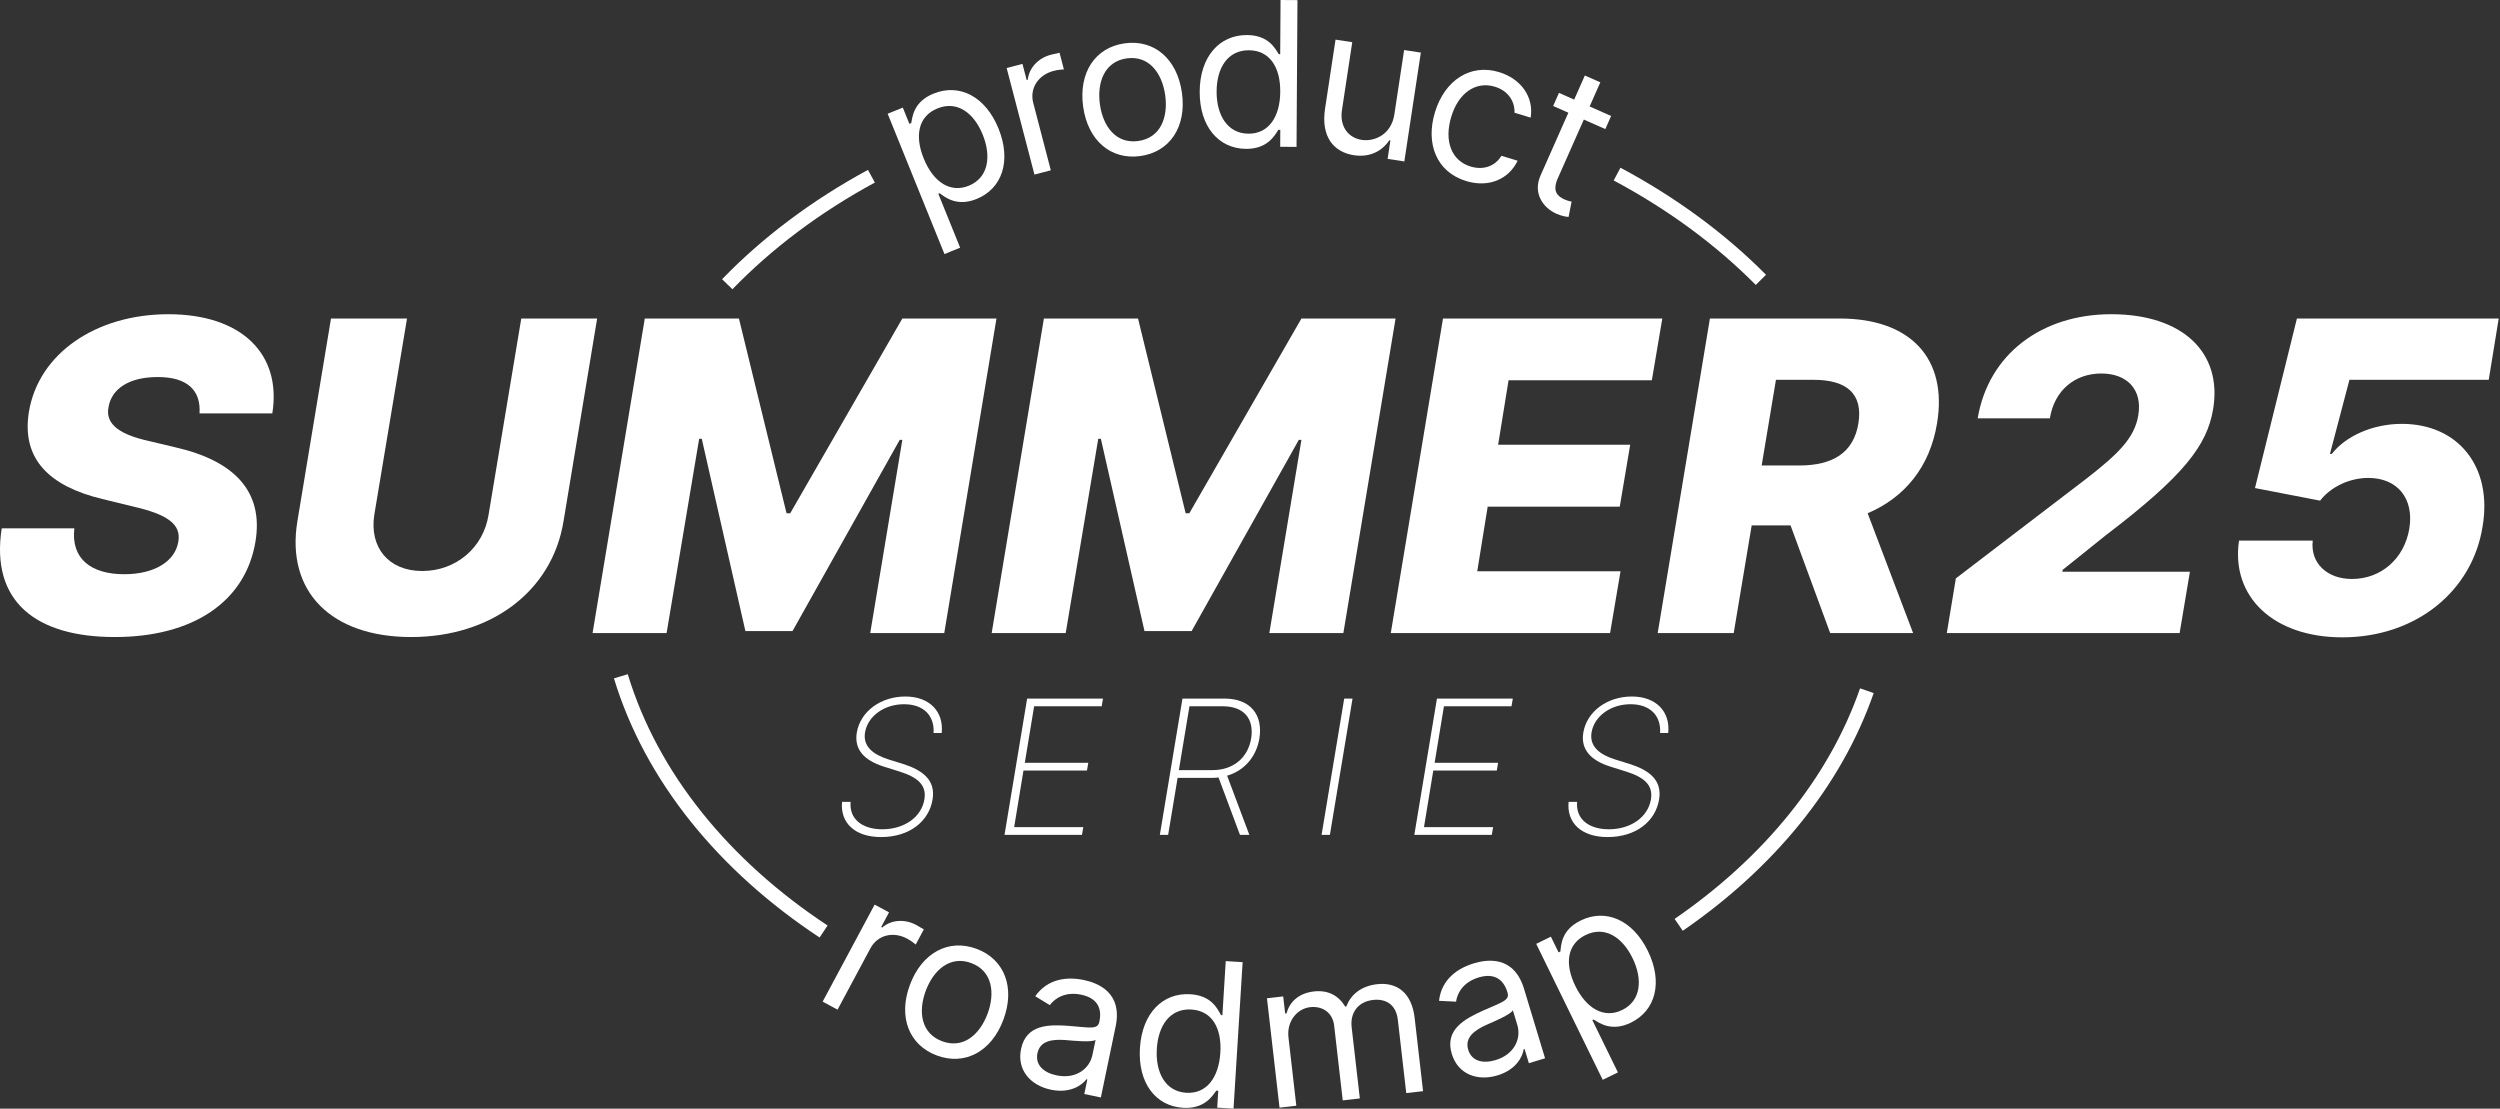 <svg fill="none" height="200" viewBox="0 0 451 200" width="451" xmlns="http://www.w3.org/2000/svg"><rect x="0" y="0" width="451" height="200" fill="#333333" stroke="none"/><g fill="#fff"><path d="m422.564 114.977c-12.384 0-20.141-7.287-18.645-17.455h13.298c-.471 4.128 2.66 6.927 7.065 6.927 5.236 0 9.447-3.63 10.362-9.088.886-5.486-2.189-9.143-7.398-9.143-3.324 0-6.732 1.551-8.699 4.1l-11.747-2.272 7.564-30.586h36.404l-1.801 11.054h-25.128l-3.519 13.382h.333c2.41-3.131 7.258-5.43 12.633-5.43 10.168 0 16.402 7.73 14.573 18.507-1.829 11.663-12.024 20.003-25.295 20.003z"/><path d="m351.203 114.201 1.634-9.863 23.716-18.119c5.375-4.211 8.505-7.093 9.198-11.304.776-4.71-2.078-7.536-6.677-7.536-4.737 0-8.45 2.992-9.281 8.09h-13.021c1.939-11.581 11.553-18.784 24.103-18.784 12.883 0 20.086 6.926 18.368 17.149-1.108 6.511-5.208 11.941-19.31 22.69l-7.813 6.261-.083.361h23.023l-1.856 11.054z"/><path d="m299.048 114.201 9.42-56.74h23.438c12.772 0 19.477 7.231 17.538 18.895-1.275 7.813-5.791 13.382-12.523 16.235l8.201 21.61h-14.961l-7.148-19.421h-7.009l-3.242 19.421zm18.756-30.226h6.76c6.151 0 9.836-2.355 10.695-7.619.831-5.264-2.023-7.84-8.118-7.84h-6.76z"/><path d="m250.897 114.201 9.419-56.74h39.563l-1.884 11.137h-25.849l-1.883 11.636h23.826l-1.884 11.165h-23.826l-1.884 11.663h25.848l-1.883 11.138z"/><path d="m188.318 57.461h16.983l8.589 35.13h.665l20.224-35.13h16.983l-9.419 56.74h-13.354l5.79-34.853h-.471l-19.338 34.493h-8.505l-7.869-34.687h-.471l-5.873 35.047h-13.354z"/><path d="m116.319 57.461h16.983l8.589 35.13h.665l20.225-35.13h16.983l-9.42 56.74h-13.354l5.791-34.853h-.471l-19.339 34.493h-8.505l-7.868-34.687h-.471l-5.874 35.047h-13.354z"/><path d="m94.037 57.461h13.687l-6.068 36.598c-2.078 12.689-13.16 20.862-27.483 20.862-14.407 0-22.607-8.173-20.529-20.862l6.067-36.598h13.714l-5.901 35.407c-.914 5.873 2.549 10.14 8.644 10.14 6.151 0 11.054-4.267 11.969-10.14z"/><path d="m35.995 74.583c.277-4.156-2.189-6.566-7.536-6.566-5.319 0-8.312 2.216-8.866 5.347-.72 3.325 2.327 5.098 7.314 6.206l4.654 1.108c10.75 2.438 16.041 8.007 14.518 17.066-1.801 10.777-11.221 17.177-25.378 17.177-14.213 0-22.441-6.4-20.391-19.615h13.105c-.637 5.458 2.964 8.284 9.004 8.284 5.569 0 9.198-2.411 9.752-5.874.554-3.186-2.05-4.931-8.062-6.317l-5.68-1.385c-9.392-2.272-14.601-7.093-13.215-15.709 1.745-10.583 12.162-17.62 25.156-17.62 13.188 0 20.474 7.148 18.756 17.898z"/><path d="m299.482 132.229c.192-3.122-1.801-5.187-5.331-5.187-3.59 0-6.543 2.161-7.035 5.079-.42 2.533 1.441 3.997 4.25 4.886l2.557.792c3.494 1.105 5.967 2.857 5.379 6.423-.661 3.974-4.178 6.783-9.305 6.783-4.742 0-7.395-2.593-7.023-6.351h1.537c-.276 3.05 2.041 4.947 5.726 4.947 3.962 0 7.06-2.197 7.588-5.391.432-2.581-1.201-3.998-4.538-5.042l-2.762-.865c-3.649-1.152-5.378-3.145-4.898-6.134.649-3.854 4.346-6.519 8.764-6.519 4.394 0 6.951 2.761 6.555 6.579z"/><path d="m255.144 150.609 4.082-24.587h13.686l-.24 1.392h-12.185l-1.681 10.193h11.453l-.24 1.393h-11.453l-1.681 10.216h12.474l-.241 1.393z"/><path d="m243.996 126.022-4.082 24.587h-1.501l4.082-24.587z"/><path d="m209.236 150.609 4.082-24.587h7.575c4.67 0 6.987 2.917 6.303 7.191-.564 3.302-2.689 5.799-5.823 6.723l4.01 10.673h-1.693l-3.865-10.349c-.421.048-.841.072-1.285.072h-6.099l-1.705 10.277zm3.433-11.681h6.063c3.77 0 6.399-2.245 6.975-5.715.577-3.53-1.296-5.799-5.09-5.799h-6.039z"/><path d="m181.214 150.609 4.082-24.587h13.686l-.24 1.392h-12.186l-1.681 10.193h11.454l-.24 1.393h-11.454l-1.68 10.216h12.473l-.24 1.393z"/><path d="m168.418 132.229c.192-3.122-1.801-5.187-5.331-5.187-3.589 0-6.543 2.161-7.035 5.079-.42 2.533 1.441 3.997 4.25 4.886l2.557.792c3.494 1.105 5.967 2.857 5.379 6.423-.661 3.974-4.178 6.783-9.305 6.783-4.742 0-7.395-2.593-7.023-6.351h1.537c-.276 3.05 2.041 4.947 5.727 4.947 3.961 0 7.059-2.197 7.587-5.391.432-2.581-1.201-3.998-4.538-5.042l-2.761-.865c-3.65-1.152-5.379-3.145-4.899-6.134.649-3.854 4.346-6.519 8.764-6.519 4.394 0 6.952 2.761 6.555 6.579z"/><path d="m290.648 20.924-1.048 2.364-3.877-1.718-4.694 10.591c-1.048 2.364-.034 3.266 1.195 3.811.615.272 1.035.345 1.292.403l-.543 2.757c-.441-.026-1.187-.13-2.227-.591-2.364-1.048-4.246-3.692-2.842-6.86l5.029-11.347-2.742-1.216 1.048-2.364 2.742 1.216 1.928-4.35 2.79 1.236-1.928 4.35z"/><path d="m264.505 32.665c-5.345-1.621-7.366-6.719-5.64-12.411 1.756-5.79 6.401-8.813 11.548-7.252 4.009 1.216 6.308 4.507 5.722 8.22l-2.92-.885c.08-1.867-.974-3.916-3.548-4.697-3.414-1.036-6.546 1.095-7.852 5.401-1.336 4.405.021 7.95 3.485 9.001 2.277.69 4.384-.022 5.559-1.935l2.92.885c-1.516 3.215-5.068 4.948-9.274 3.673z"/><path d="m251.543 20.636 1.76-11.607 3.017.458-2.978 19.634-3.017-.458.504-3.324-.204-.031c-1.223 1.855-3.406 3.145-6.372 2.695-3.681-.558-5.976-3.365-5.216-8.376l1.892-12.476 3.017.458-1.861 12.272c-.434 2.863 1.076 4.976 3.582 5.356 2.249.341 5.318-.92 5.876-4.601z"/><path d="m224.789 26.854c-4.964-.031-8.404-4.035-8.364-10.344.039-6.258 3.529-10.218 8.545-10.186 3.879.024 5.053 2.411 5.719 3.449l.259.002.061-9.774 3.052.019-.167 26.478-2.948-.018.019-3.051-.362-.002c-.679 1.082-1.987 3.453-5.814 3.429zm.431-2.738c3.672.023 5.709-3.067 5.737-7.566.028-4.447-1.918-7.459-5.642-7.483-3.879-.024-5.812 3.222-5.839 7.411-.026 4.241 1.918 7.614 5.744 7.638z"/><path d="m205.722 28.151c-5.327.74-9.474-2.809-10.321-8.905-.853-6.147 2.171-10.692 7.498-11.431 5.327-.74 9.475 2.809 10.328 8.956.847 6.096-2.177 10.64-7.505 11.38zm-.376-2.715c4.046-.562 5.407-4.301 4.859-8.245-.547-3.944-2.882-7.223-6.929-6.661-4.047.562-5.4 4.352-4.853 8.297.548 3.944 2.876 7.172 6.923 6.61z"/><path d="m186.615 31.492-5.014-19.216 2.852-.744.758 2.902.2-.052c.204-2.084 1.866-3.908 4.168-4.508.438-.114 1.22-.292 1.565-.355l.783 3.002c-.213.002-1.065.064-1.854.27-2.802.731-4.357 3.168-3.678 5.77l3.172 12.16z"/><path d="m170.379 45.829-10.245-25.311 2.733-1.106 1.183 2.924.336-.136c.235-1.211.445-3.862 4.04-5.318 4.65-1.882 9.356.509 11.704 6.309 2.367 5.848.65 10.84-3.952 12.703-3.548 1.436-5.639-.284-6.67-1.039l-.239.097 3.939 9.731zm-3.739-17.233c1.688 4.171 4.722 6.29 8.126 4.912 3.547-1.436 4.107-5.289 2.516-9.22-1.571-3.883-4.568-6.185-8.163-4.73-3.451 1.397-4.148 4.915-2.479 9.037z"/><path d="m289.13 194.801-11.997-24.53 2.648-1.295 1.386 2.834.326-.159c.149-1.224.172-3.884 3.657-5.588 4.506-2.204 9.368-.149 12.118 5.472 2.772 5.668 1.409 10.767-3.051 12.949-3.438 1.681-5.645.112-6.726-.568l-.232.113 4.612 9.431zm-4.94-16.928c1.977 4.042 5.152 5.943 8.451 4.33 3.438-1.681 3.726-5.564 1.863-9.374-1.841-3.763-4.991-5.849-8.475-4.145-3.345 1.636-3.793 5.194-1.839 9.189z"/><path d="m270.153 193.997c-3.613 1.093-7.128-.166-8.252-3.879-1.318-4.356 2.295-6.3 5.683-7.825 3.33-1.494 4.803-1.805 4.376-3.216l-.03-.099c-.738-2.437-2.492-3.46-5.178-2.647-2.784.842-3.857 2.788-4.081 4.369l-3.071-.152c.436-3.914 3.403-5.892 6.274-6.761 2.426-.734 7.239-1.434 9.066 4.605l3.79 12.523-2.92.884-.779-2.574-.149.045c-.219 1.417-1.412 3.723-4.729 4.727zm-.348-2.759c3.465-1.048 4.642-3.944 3.923-6.32l-.809-2.673c-.315.744-3.527 2.094-4.72 2.617-2.187.986-4.006 2.293-3.332 4.521.614 2.029 2.611 2.559 4.938 1.855z"/><path d="m230.825 199.819-2.266-19.73 2.929-.336.354 3.083.257-.03c.58-2.201 2.339-3.652 4.908-3.947 2.595-.298 4.457.737 5.676 2.732l.205-.024c.78-2.159 2.699-3.693 5.525-4.018 3.519-.404 6.258 1.455 6.79 6.092l1.517 13.204-3.032.348-1.516-13.204c-.335-2.916-2.316-3.847-4.474-3.599-2.774.319-4.152 2.377-3.86 4.92l1.476 12.845-3.083.354-1.552-13.513c-.258-2.248-2.036-3.566-4.335-3.302-2.364.271-4.236 2.556-3.904 5.446l1.416 12.331z"/><path d="m213.418 199.848c-4.955-.307-8.166-4.497-7.775-10.794.388-6.246 4.093-10.005 9.1-9.694 3.871.24 4.911 2.689 5.518 3.763l.258.016.606-9.756 3.046.189-1.643 26.428-2.942-.183.189-3.045-.361-.023c-.738 1.043-2.176 3.337-5.996 3.099zm.583-2.71c3.665.228 5.87-2.744 6.149-7.234.276-4.439-1.499-7.555-5.216-7.786-3.871-.241-5.983 2.893-6.243 7.074-.263 4.232 1.49 7.709 5.31 7.946z"/><path d="m189.589 196.583c-3.696-.77-6.179-3.559-5.389-7.356.928-4.455 5.031-4.433 8.736-4.15 3.639.282 5.081.715 5.381-.728l.021-.102c.519-2.493-.532-4.231-3.279-4.803-2.847-.593-4.721.602-5.674 1.882l-2.624-1.603c2.256-3.227 5.809-3.544 8.745-2.933 2.481.517 7.042 2.206 5.756 8.383l-2.667 12.81-2.987-.622.548-2.633-.152-.032c-.871 1.139-3.023 2.593-6.415 1.887zm1.014-2.589c3.544.738 5.964-1.241 6.47-3.671l.569-2.734c-.633.502-4.099.15-5.396.038-2.392-.181-4.616.096-5.09 2.374-.432 2.076 1.068 3.498 3.447 3.993z"/><path d="m169.001 190.409c-5.039-1.88-7.003-6.974-4.852-12.74 2.169-5.814 6.989-8.377 12.028-6.497s7.003 6.973 4.834 12.788c-2.151 5.766-6.971 8.329-12.01 6.449zm.958-2.568c3.828 1.428 6.801-1.217 8.193-4.948 1.392-3.73.895-7.725-2.933-9.153s-6.819 1.265-8.211 4.996-.877 7.677 2.951 9.105z"/><path d="m148.405 180.699 9.38-17.504 2.598 1.393-1.417 2.644.183.097c1.566-1.39 4.024-1.598 6.121-.474.399.213 1.093.615 1.389.803l-1.466 2.735c-.158-.144-.825-.677-1.543-1.062-2.553-1.368-5.35-.637-6.62 1.733l-5.936 11.077z"/><path d="m113.246 121.625c5.414 17.82 18.253 33.594 36.047 45.333l-.716 1.084-.716 1.087c-18.193-12.002-31.48-28.236-37.104-46.749l1.244-.376zm224.767 3.406c-5.838 16.804-18.032 31.601-34.442 42.884l-1.473-2.143c16.042-11.03 27.833-25.408 33.457-41.594zm-180.811-93.243.619 1.143c-9.873 5.36-18.55 11.867-25.691 19.25l-1.869-1.808c7.34-7.59 16.234-14.253 26.318-19.728zm135.131-1.531c10.023 5.355 18.892 11.878 26.255 19.314l-.925.917-.924.914c-7.164-7.236-15.817-13.606-25.63-18.849z"/></g></svg>